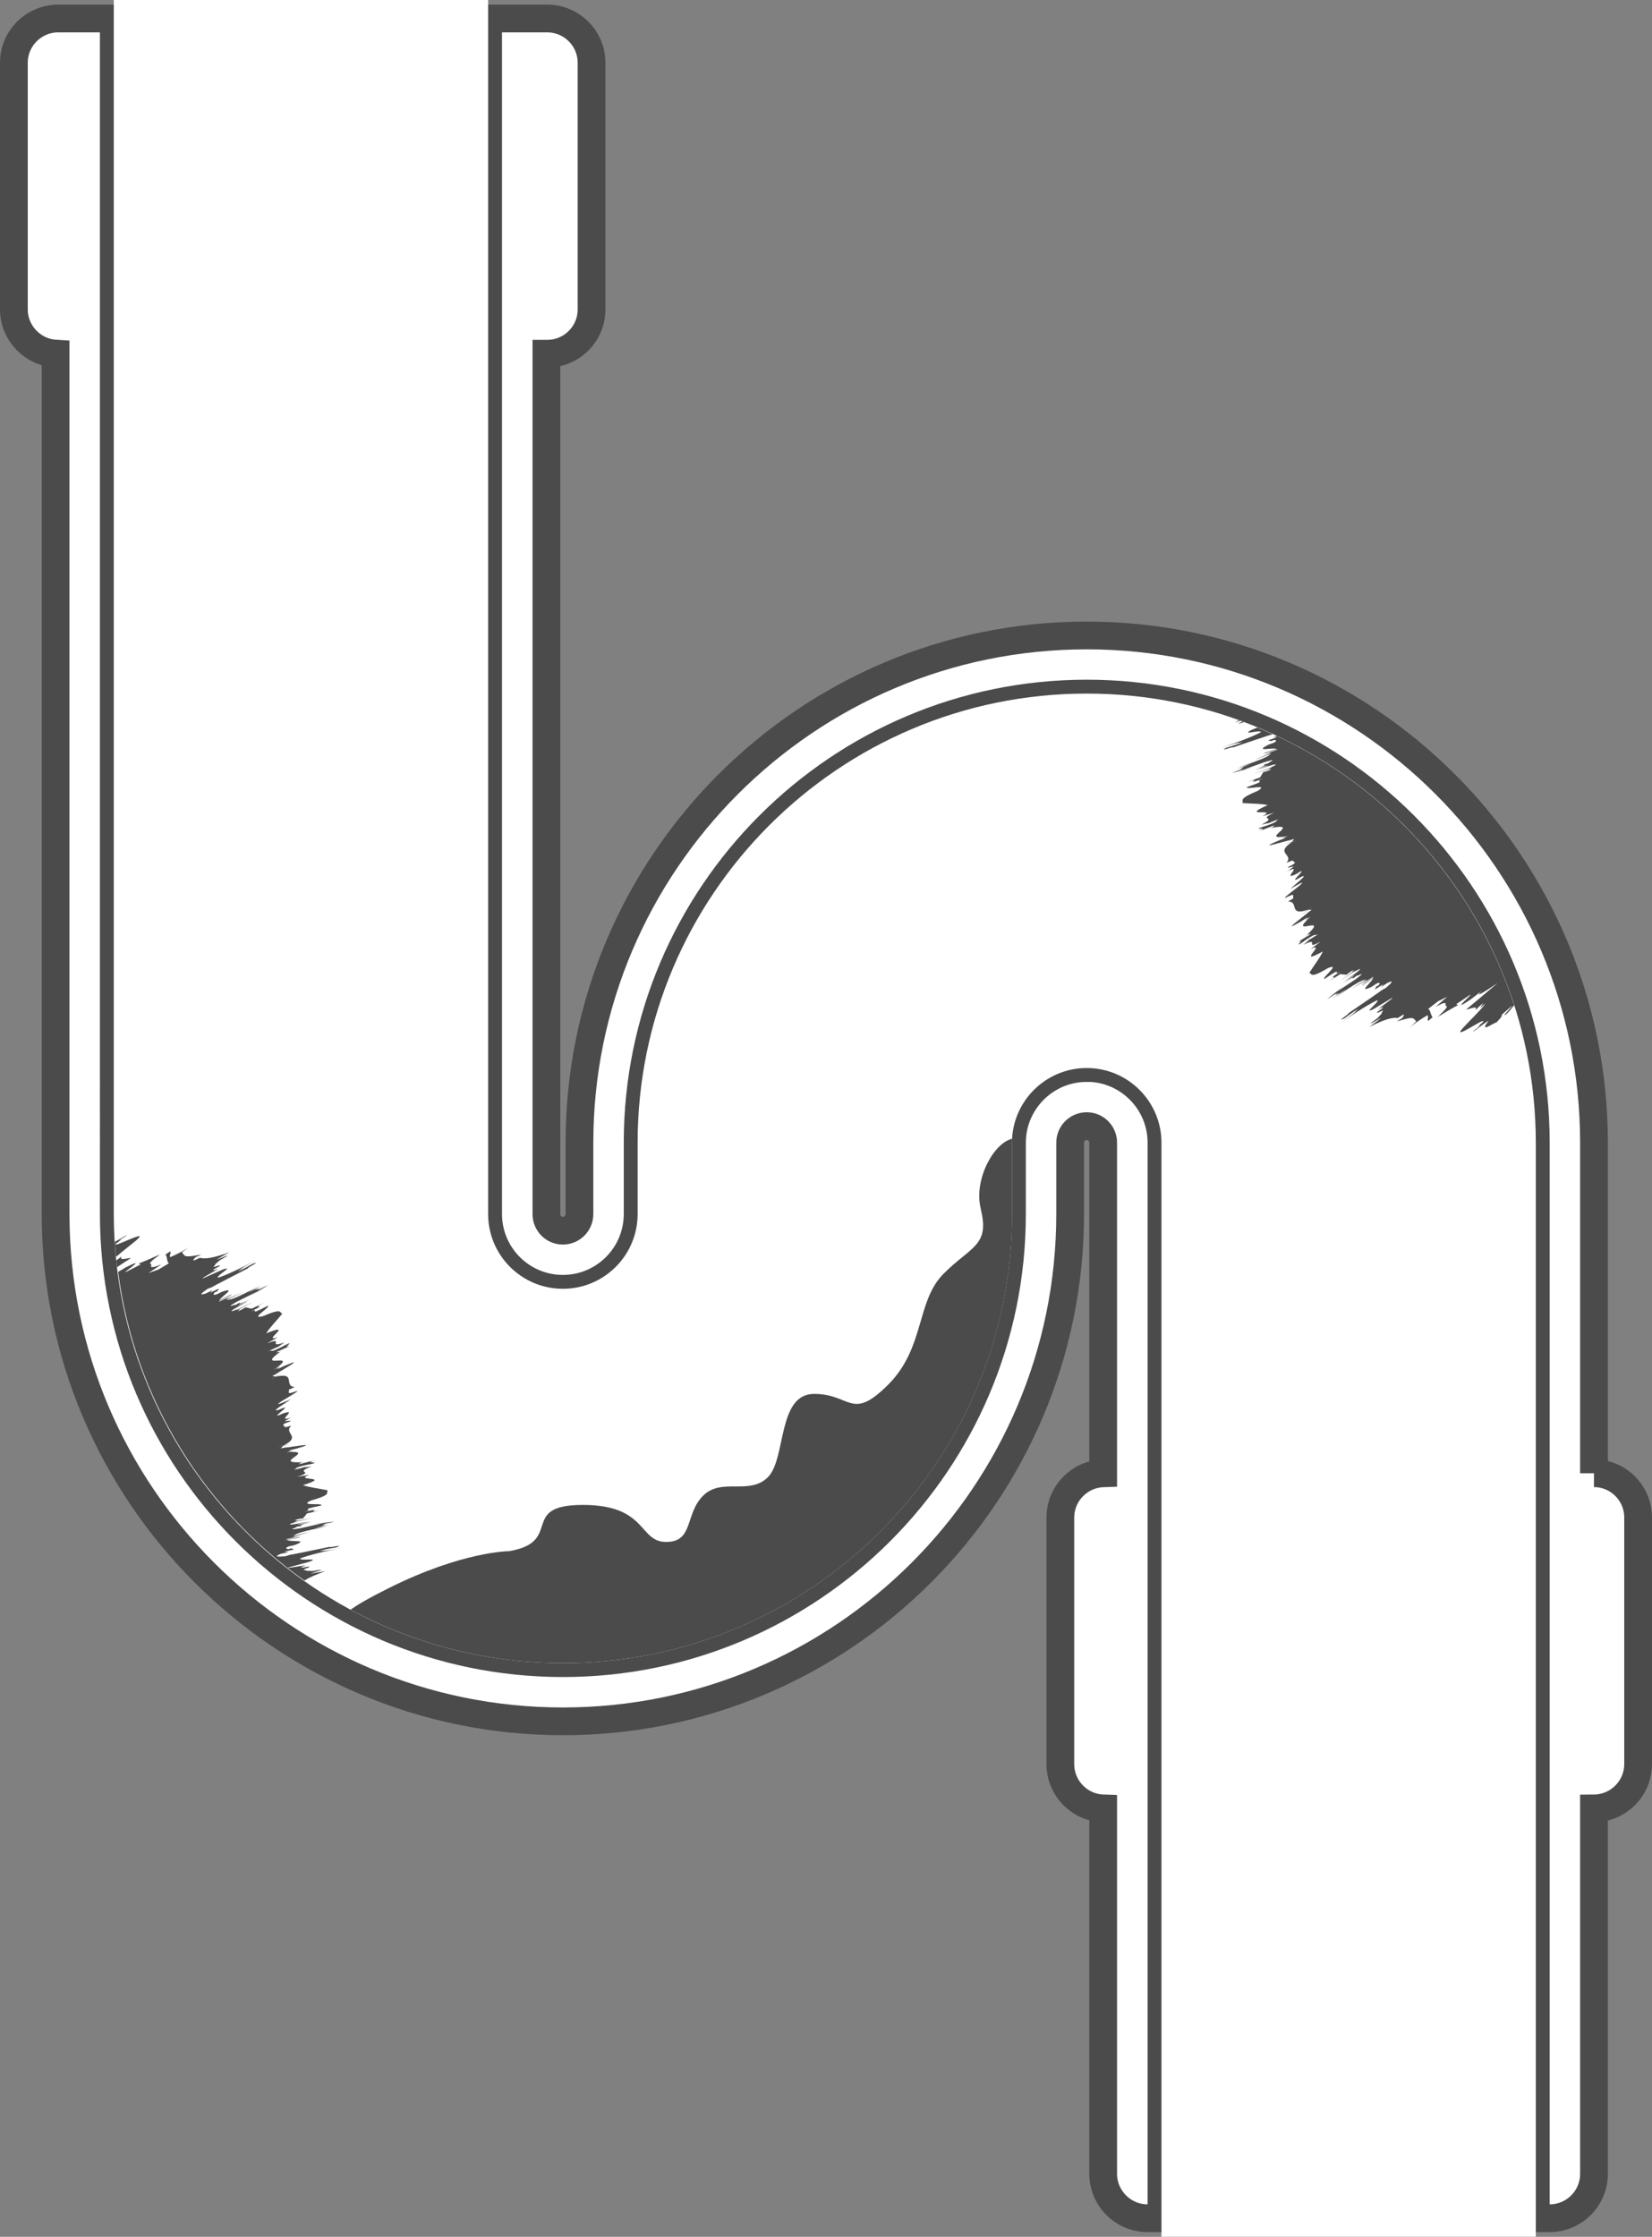 <?xml version="1.0" encoding="UTF-8"?>
<svg id="_レイヤー_2" data-name="レイヤー 2" xmlns="http://www.w3.org/2000/svg" viewBox="0 0 178.56 241.75">
  <rect x="0" y="0" width="178.56" height="241.75" fill="#808080" stroke="none"/>
  <defs>
    <style>
      .cls-1 {
        stroke: #4b4b4b;
        stroke-width: 3px;
      }

      .cls-1, .cls-2 {
        fill: #fff;
      }

      .cls-3 {
        fill: #4b4b4b;
      }

      .cls-3, .cls-2 {
        stroke-width: 0px;
      }
    </style>
  </defs>
  <g id="_レイヤー_1-2" data-name="レイヤー 1">
    <g>
      <g>
        <path class="cls-1" d="M117.46,115.43c-4.46,0-8.08,3.63-8.08,8.08v7.71c0,26.76-21.77,48.53-48.54,48.53s-48.54-21.77-48.54-48.54V2h-6.01C3.65,2,1.5,4.15,1.5,6.79v26.64c0,2.55,2,4.64,4.51,4.79v92.99c0,30.23,24.6,54.83,54.83,54.83s54.83-24.6,54.83-54.83v-7.71c0-.99.8-1.79,1.79-1.79s1.78.8,1.78,1.79v35.73c-2.57.09-4.63,2.2-4.63,4.79v26.64c0,2.59,2.06,4.71,4.63,4.79v39.49c0,2.64,2.15,4.8,4.8,4.8h1.5v-116.24c0-4.46-3.62-8.08-8.08-8.08Z"/>
        <path class="cls-1" d="M172.29,159.23v-35.72c0-30.24-24.6-54.83-54.83-54.83s-54.83,24.6-54.83,54.83v7.71c0,.98-.8,1.79-1.79,1.79s-1.78-.8-1.78-1.79V38.23h.09c2.64,0,4.79-2.15,4.79-4.79V6.79c0-2.64-2.15-4.79-4.79-4.79h-6.39v129.21c0,4.46,3.62,8.08,8.08,8.08s8.08-3.62,8.08-8.08v-7.71c0-26.76,21.77-48.54,48.54-48.54s48.54,21.77,48.54,48.54v116.24h1.5c2.64,0,4.79-2.15,4.79-4.8v-39.49c2.63-.02,4.77-2.16,4.77-4.8v-26.64c0-2.63-2.13-4.78-4.77-4.79Z"/>
      </g>
      <path class="cls-2" d="M125.54,241.75v-118.24c0-4.46-3.62-8.08-8.08-8.08s-8.08,3.63-8.08,8.08v7.71c0,26.76-21.77,48.53-48.54,48.53s-48.54-21.77-48.54-48.54V0h40.46v131.21c0,4.46,3.62,8.08,8.08,8.08s8.08-3.62,8.08-8.08v-7.71c0-26.76,21.77-48.54,48.54-48.54s48.54,21.77,48.54,48.54v118.24h-40.46Z"/>
      <g>
        <path class="cls-3" d="M33.54,170.08c.09-.09,2.49-.69.27-.29l-.7-.02c.12-.13-.78,0,.13-.31h0s0,0,0,0c.06-.02.12-.04.19-.06-.05.01-.09.02-.13.03.7-.38-1.42.3-.5-.16,1.13-.32-2.01.33-1.65.14l2.27-.61c1.3-.5-.98-.05-.99-.36.81-.32,2.74-.83,4.47-1.11-2.09.33-1.36.24-2.36.28.86-.22,1.04-.24,1.81-.37,1-.39-.78.07-.73-.06-1.61.33-4.18.87-4.29.86l-.5.16c-.86.07-1.27.05-.47-.27l.81-.18-.42-.05,1.04-.24-.33-.12-.28.09c-.14-.02-.5-.09.04-.3l.58-.13c1.79-.65-.57-.32-.77-.57l1.18-.23c1.17-.36-1.81.39-1.23.14l1.45-.33c-1.9.33.4-.22,1.12-.46l-1.89.46.39-.22c.62-.29,2.39-.63,3.38-.84l-1.5.24,1.67-.4c-1.95.37.31-.14-.74-.04.63-.15,1-.2,1.26-.31l-2.36.32,1.05-.11-2.44.54c-1.86.29.26-.24-.42-.18l.73-.1c-.6-.02.44-.26.98-.48-.45.13-1.13.33-1.45.34-.14-.02.86-.22,1.13-.33-1.63.36-2.49.44-1.73.17.23-.05.46-.1.6-.13-.26.03-.68.12-.29-.02l1.81-.39-1.73.31c.49-.17-.82.04.4-.23l.36-.05.42-.53,1.45-.34c-1.99.41.75-.41-1.74.17,1.35-.39-.97-.11,1.84-.69.21-.33-2.5.12-1.14-.53,2.38-.67,1.59-.83,1.84-1.11-1.01-.21-1.91-.29-2.69-.56,3.31-1.02-1.17-.41.7-1.12l-1.32.22c2.09-.67-.49-.38,1.55-1.11-.58.07-.76.07-.81.07-.06.03-.31.1-1.15.3.59-.21-.16-.2,1.52-.57l.17-.02c1.67-.37-.79-.06.66-.47l-1.79.45.3-.21.35-.04c-4,.27,1.68-1.31-1.98-1.07,1.96-.37-1.03.12,1.11-.38,2.68-.76-.59-.15-1.31-.1-.11.02-.23.05-.39.08l.25-.27c2.71-.49-2.25.36.06-.05,2-1.02-.08-1.28.83-2.14l-.69.19c.13-.19-.72-.21.38-.58.53-.18.14-.16-.42-.09l.95-.55c-.16.08-.33.18-.33.18-1.68.52,1.02-1.07-.81-.46l.2-.1c-2.38,1.16,1.51-1.28-.64-.3-1.07.31.97-.84,1.28-1.15-.25.15-1.99.88-1.07.29.07-.09,2.63-1.51,1.53-1.1-1.1.4-.44-.14-.67-.21l.66-.29c-1.25-.1.21-1.61-1.99-1.14-2.05,1.13,2.34-1.33-.08,0l-.36-.06c.15-.08.26-.14.36-.18.59-.42,3.52-2,.95-.91-1.97.96.66-.54-1.1.4,2.99-2.12-2.42.23.86-2.08l-.29.19-.37.02,1.68-.77c-1.39.59.73-.72-.81.05l-.15.09c-1.53.77-.95.31-1.54.51.77-.37,1.02-.47,1.08-.49.03-.03.18-.14.67-.46-2.05.71.14-.68-1.91.11l1.17-.66c-1.9.62,1.97-1.72-1.25-.43.43-.7,1.09-1.33,1.74-2.13-.37-.06.14-.68-2.13.29-1.47.34.92-1,.55-1.13-2.55,1.31-.57.07-1.86.62,2.3-1.11-.35-.02,1.46-.96l-1.34.65-.66-.15-.31.19c-1.12.56.04-.1-.45.08l1.53-.85-1.65.84c-.39.14,0-.06.22-.2-.13.07-.34.17-.55.28-.77.27-.04-.21,1.45-.96-.27.09-1.18.55-1.08.46.26-.19.9-.47,1.34-.65-.55.17-1.51.64-1.06.25l-.63.38c.57-.38-1.41.54.22-.41l2.24-1.12-.89.57,2.04-1.24c-.27.09-.59.28-1.18.55.88-.57-1.2.45.55-.49l-1.55.74,1.31-.76c-.9.47-2.49,1.31-3.16,1.48l-.45.07,1.76-.83c-.7.27-2.84,1.29-1.16.34l-1.33.65c-.61.17,2.18-1.12,1.04-.67l-1.06.56c0-.32,2.05-1.54.24-.93l-.53.26c-.55.18-.31-.11-.22-.21l.27-.11.18-.3-.96.46.29-.3-.74.37c-.83.26-.52-.01.19-.5l.49-.19c.07-.08,2.41-1.27,3.87-2.03-.12-.07,1.55-.83.53-.5-.68.38-.84.48-1.64.85.81-.6.19-.21,2.02-1.27-1.52.86-3.34,1.69-4.17,1.95-.19-.25,1.87-1.33.54-.9l-2.15.96c-.4.07,2.45-1.39,1.37-.93-1,.22,1.08-.59.29-.44.04-.02.08-.04.12-.06-.07.03-.13.05-.18.07h0s0,0,0,0c-.9.34-.12-.13-.29-.16l.53-.45c1.98-1.08-.26-.03-.39-.05l1.39-.8c-1.7.63-2.7.76-3.17.59-.99.51-.74.23-.48-.05l.64-.29c-1.79.3-1.76.27-2.09-.25l1.04-.76c-.68.55-2.01,1.17-2.29,1.27-.21-.01.12-.47-.03-.6l-.51.33c.2.25.13.83.37.95l-1.16.69-1.04.36,1.39-.93c-1.75.69-.83-.04-1.19-.06-.16-.06.23-.44.9-.9v-.04c.09-.05.16-.09.23-.12l.04-.02c-1.05.47-1.56.71-2.43,1.04l.2.11-1.53.78c-.84.39,2.65-1.83-.05-.48l-.85.5c1.78,13.75,9.33,25.71,20.14,33.36.47-.31,1.2-.64,2.26-1.01l-1.58.25Z"/>
        <path class="cls-3" d="M31.39,151.2s-.02.02-.03.03c.03-.02.04-.03.03-.03Z"/>
        <path class="cls-3" d="M12.54,136s0,.03,0,.05l.1-.11-.1.06Z"/>
        <path class="cls-3" d="M13.17,135.76c-.11.09-.31.27-.61.47.02.24.06.48.09.72.5-.33,1-.66,1.51-.98-.4-.02-1.37.35-1-.21Z"/>
        <path class="cls-3" d="M12.41,134.2c.03.55.07,1.1.13,1.64.65-.57,1.59-1.28,2.49-2.04l-.3.24c.81-.67.14-.45-.68-.11-.82.33-1.73.78-1.53.47.2-.1,1.05-.75.28-.26.28-.25.62-.42.93-.62-.19,0-.61.32-1.31.69Z"/>
      </g>
      <g>
        <path class="cls-3" d="M135.27,78.37s-.05-.02-.07-.03c-.03.04,0,.04.07.03Z"/>
        <path class="cls-3" d="M134.46,78.05c-.06-.02-.11-.05-.17-.07-.44.2-.74.35.17.07Z"/>
        <path class="cls-3" d="M133.3,80.77c1.56-.53,4.05-1.38,4.15-1.38l.1-.04c-.54-.25-1.08-.49-1.64-.72l-.64.26c-1.23.66.98-.07,1.02.24-.76.42-2.62,1.16-4.3,1.66,2.03-.58,1.32-.41,2.31-.57-.82.32-1,.37-1.75.59-.94.51.76-.17.73-.03Z"/>
        <path class="cls-3" d="M139.46,96.11s.02-.02.02-.03c-.02.02-.04.03-.02.03Z"/>
        <path class="cls-3" d="M134.08,77.9c-.05-.02-.1-.03-.16-.05-.15.08-.29.15-.46.23l.61-.18Z"/>
        <path class="cls-3" d="M137.98,79.54l-.34.12h.42s-1,.36-1,.36l.34.08.27-.12c.14,0,.51.02,0,.3l-.56.2c-1.7.87.61.25.84.47l-1.14.37c-1.11.51,1.75-.61,1.21-.29l-1.39.51c1.85-.56-.37.27-1.05.59l1.82-.69-.36.27c-.58.36-2.29.92-3.25,1.25l1.46-.42-1.61.6c1.89-.61-.29.18.74-.06-.61.23-.96.33-1.22.46l2.31-.61-1.03.24,2.36-.84c1.81-.52-.23.27.44.13l-.71.19c.6-.05-.41.32-.91.59.43-.19,1.08-.46,1.4-.51.14,0-.82.32-1.08.46,1.57-.56,2.42-.75,1.7-.38-.22.08-.44.15-.58.2.26-.07.66-.2.29-.02l-1.75.61,1.67-.52c-.47.23.81-.15-.37.27l-.35.09-.35.58-1.39.51c1.93-.65-.69.5,1.7-.38-1.29.55.97-.01-1.74.92-.16.36,2.46-.43,1.2.39-2.28.95-1.48,1.02-1.69,1.33,1.03.08,1.94.05,2.74.22-3.16,1.42,1.21.26-.56,1.2l1.28-.38c-2,.92.53.31-1.4,1.3.57-.14.75-.17.8-.17.06-.03.3-.14,1.1-.44-.56.28.18.18-1.44.75l-.17.04c-1.62.57.79-.04-.59.55l1.72-.67-.27.25-.34.08c3.94-.76-1.5,1.5,2.09.82-1.9.6,1.01-.24-1.05.51-2.57,1.09.6.07,1.31-.06.1-.03.22-.07.38-.13l-.21.3c-2.63.82,2.19-.63-.05.06-1.86,1.26.24,1.26-.56,2.23l.67-.27c-.1.21.74.12-.31.63-.5.24-.12.17.43.03l-.88.67c.14-.1.3-.21.3-.21,1.61-.73-.88,1.19.86.35l-.19.12c2.22-1.45-1.34,1.45.68.21,1.02-.44-.86.95-1.13,1.3.23-.17,1.87-1.12,1.03-.42-.06.1-2.42,1.82-1.38,1.28,1.04-.54.46.09.69.13l-.62.37c1.25-.06,0,1.62,2.12.89,1.89-1.38-2.15,1.61.08,0h.37c-.14.11-.24.18-.33.24-.53.49-3.24,2.42-.83,1.02,1.84-1.2-.58.62,1.04-.53-2.7,2.47,2.37-.52-.6,2.17l.27-.22.36-.07-1.57.97c1.3-.75-.63.8.79-.15l.13-.11c1.43-.95.9-.42,1.46-.7-.72.47-.95.59-1.01.62-.03.04-.16.17-.61.54,1.94-.96-.06.7,1.88-.35l-1.08.8c1.81-.85-1.74,1.95,1.3.27-.34.75-.92,1.45-1.47,2.33.37.02-.05.7,2.07-.55,1.41-.52-.79,1.11-.41,1.19,2.37-1.61.56-.14,1.77-.84-2.14,1.39.35-.02-1.33,1.13l1.25-.81.68.07.29-.23c1.04-.69-.03.11.44-.13l-1.42,1.03,1.53-1.04c.37-.19.02.06-.19.22.13-.09.31-.21.51-.35.73-.36.07.21-1.32,1.13.26-.12,1.1-.69,1.02-.59-.23.22-.84.57-1.25.81.52-.24,1.42-.82,1.02-.38l.58-.46c-.52.45,1.33-.71-.16.43l-2.08,1.39.81-.68-1.87,1.48c.26-.12.55-.35,1.1-.7-.81.68,1.13-.59-.49.56l1.45-.93-1.21.91c.84-.57,2.31-1.61,2.95-1.85l.44-.13-1.65,1.04c.67-.35,2.66-1.63,1.1-.48l1.24-.81c.58-.24-2.02,1.38-.95.79l.98-.69c.04.31-1.84,1.78-.13.95l.49-.33c.53-.24.33.07.24.18l-.26.14-.14.32.9-.58-.26.33.69-.46c.79-.36.52-.05-.13.52l-.46.25c-.06.09-2.24,1.56-3.59,2.49.13.06-1.44,1.02-.46.57.63-.46.77-.58,1.52-1.04-.73.69-.16.23-1.84,1.51,1.4-1.05,3.11-2.09,3.9-2.44.22.22-1.69,1.55-.42.96l2.01-1.21c.39-.12-2.26,1.68-1.24,1.09.96-.35-1,.72-.24.47-.04.02-.07.05-.11.08.07-.04.12-.06.17-.09h0s0,0,0,0c.85-.45.13.12.31.12l-.47.52c-1.83,1.32.26,0,.39,0l-1.28.96c1.61-.83,2.58-1.09,3.08-.97.92-.63.7-.32.48,0l-.59.37c1.74-.51,1.71-.48,2.11-.01l-.93.89c.61-.63,1.86-1.41,2.12-1.54.21-.01-.06.48.11.59l.47-.39c-.23-.22-.23-.8-.48-.9l1.07-.83.99-.48-1.27,1.09c1.65-.9.83-.06,1.19-.09.17.04-.18.46-.78,1v.04c-.08.06-.15.11-.21.15l-.03.03c.98-.59,1.47-.9,2.28-1.33l-.21-.09,1.42-.96c.79-.49-2.4,2.15.11.47l1.22-.94c-1.02.97.86-.26,1.75-.88-1.13.97-2.27,1.93-3.43,2.89.4-.03,1.32-.52,1.01.08.14-.14.4-.45.85-.78l-.35.53.58-.47c-.48.67-1.62,1.74-2.68,2.89l.27-.28c-.72.77-.08.47.69.03.77-.43,1.62-.99,1.46-.65-.18.12-.94.88-.25.3-.25.29-.56.49-.85.73.23-.02.72-.58,1.7-1.17-1.1,1.45.48.25.85.18.25-.27.69-.69.56-.82l1.08-.95c.08.07-1.23,1.32-.61.91.35-.31.62-.68.88-1-4.16-12.88-13.56-23.43-25.68-29.11Z"/>
      </g>
      <path class="cls-3" d="M106,130.65c1,4-1,4-4,7s-2,8-6,12-4,1-8,1-3,7-5,9-5,0-7,2-1,5-4,5-2-4-9-4-2,4-8,5c0,0-5,0-13,4-2.24,1.12-3.45,1.84-4.1,2.32,6.84,3.68,14.65,5.78,22.95,5.78,26.76,0,48.54-21.77,48.54-48.53v-7.71c0-.15.02-.29.02-.44-2,.45-4.19,4.42-3.4,7.58Z"/>
    </g>
  </g>
</svg>